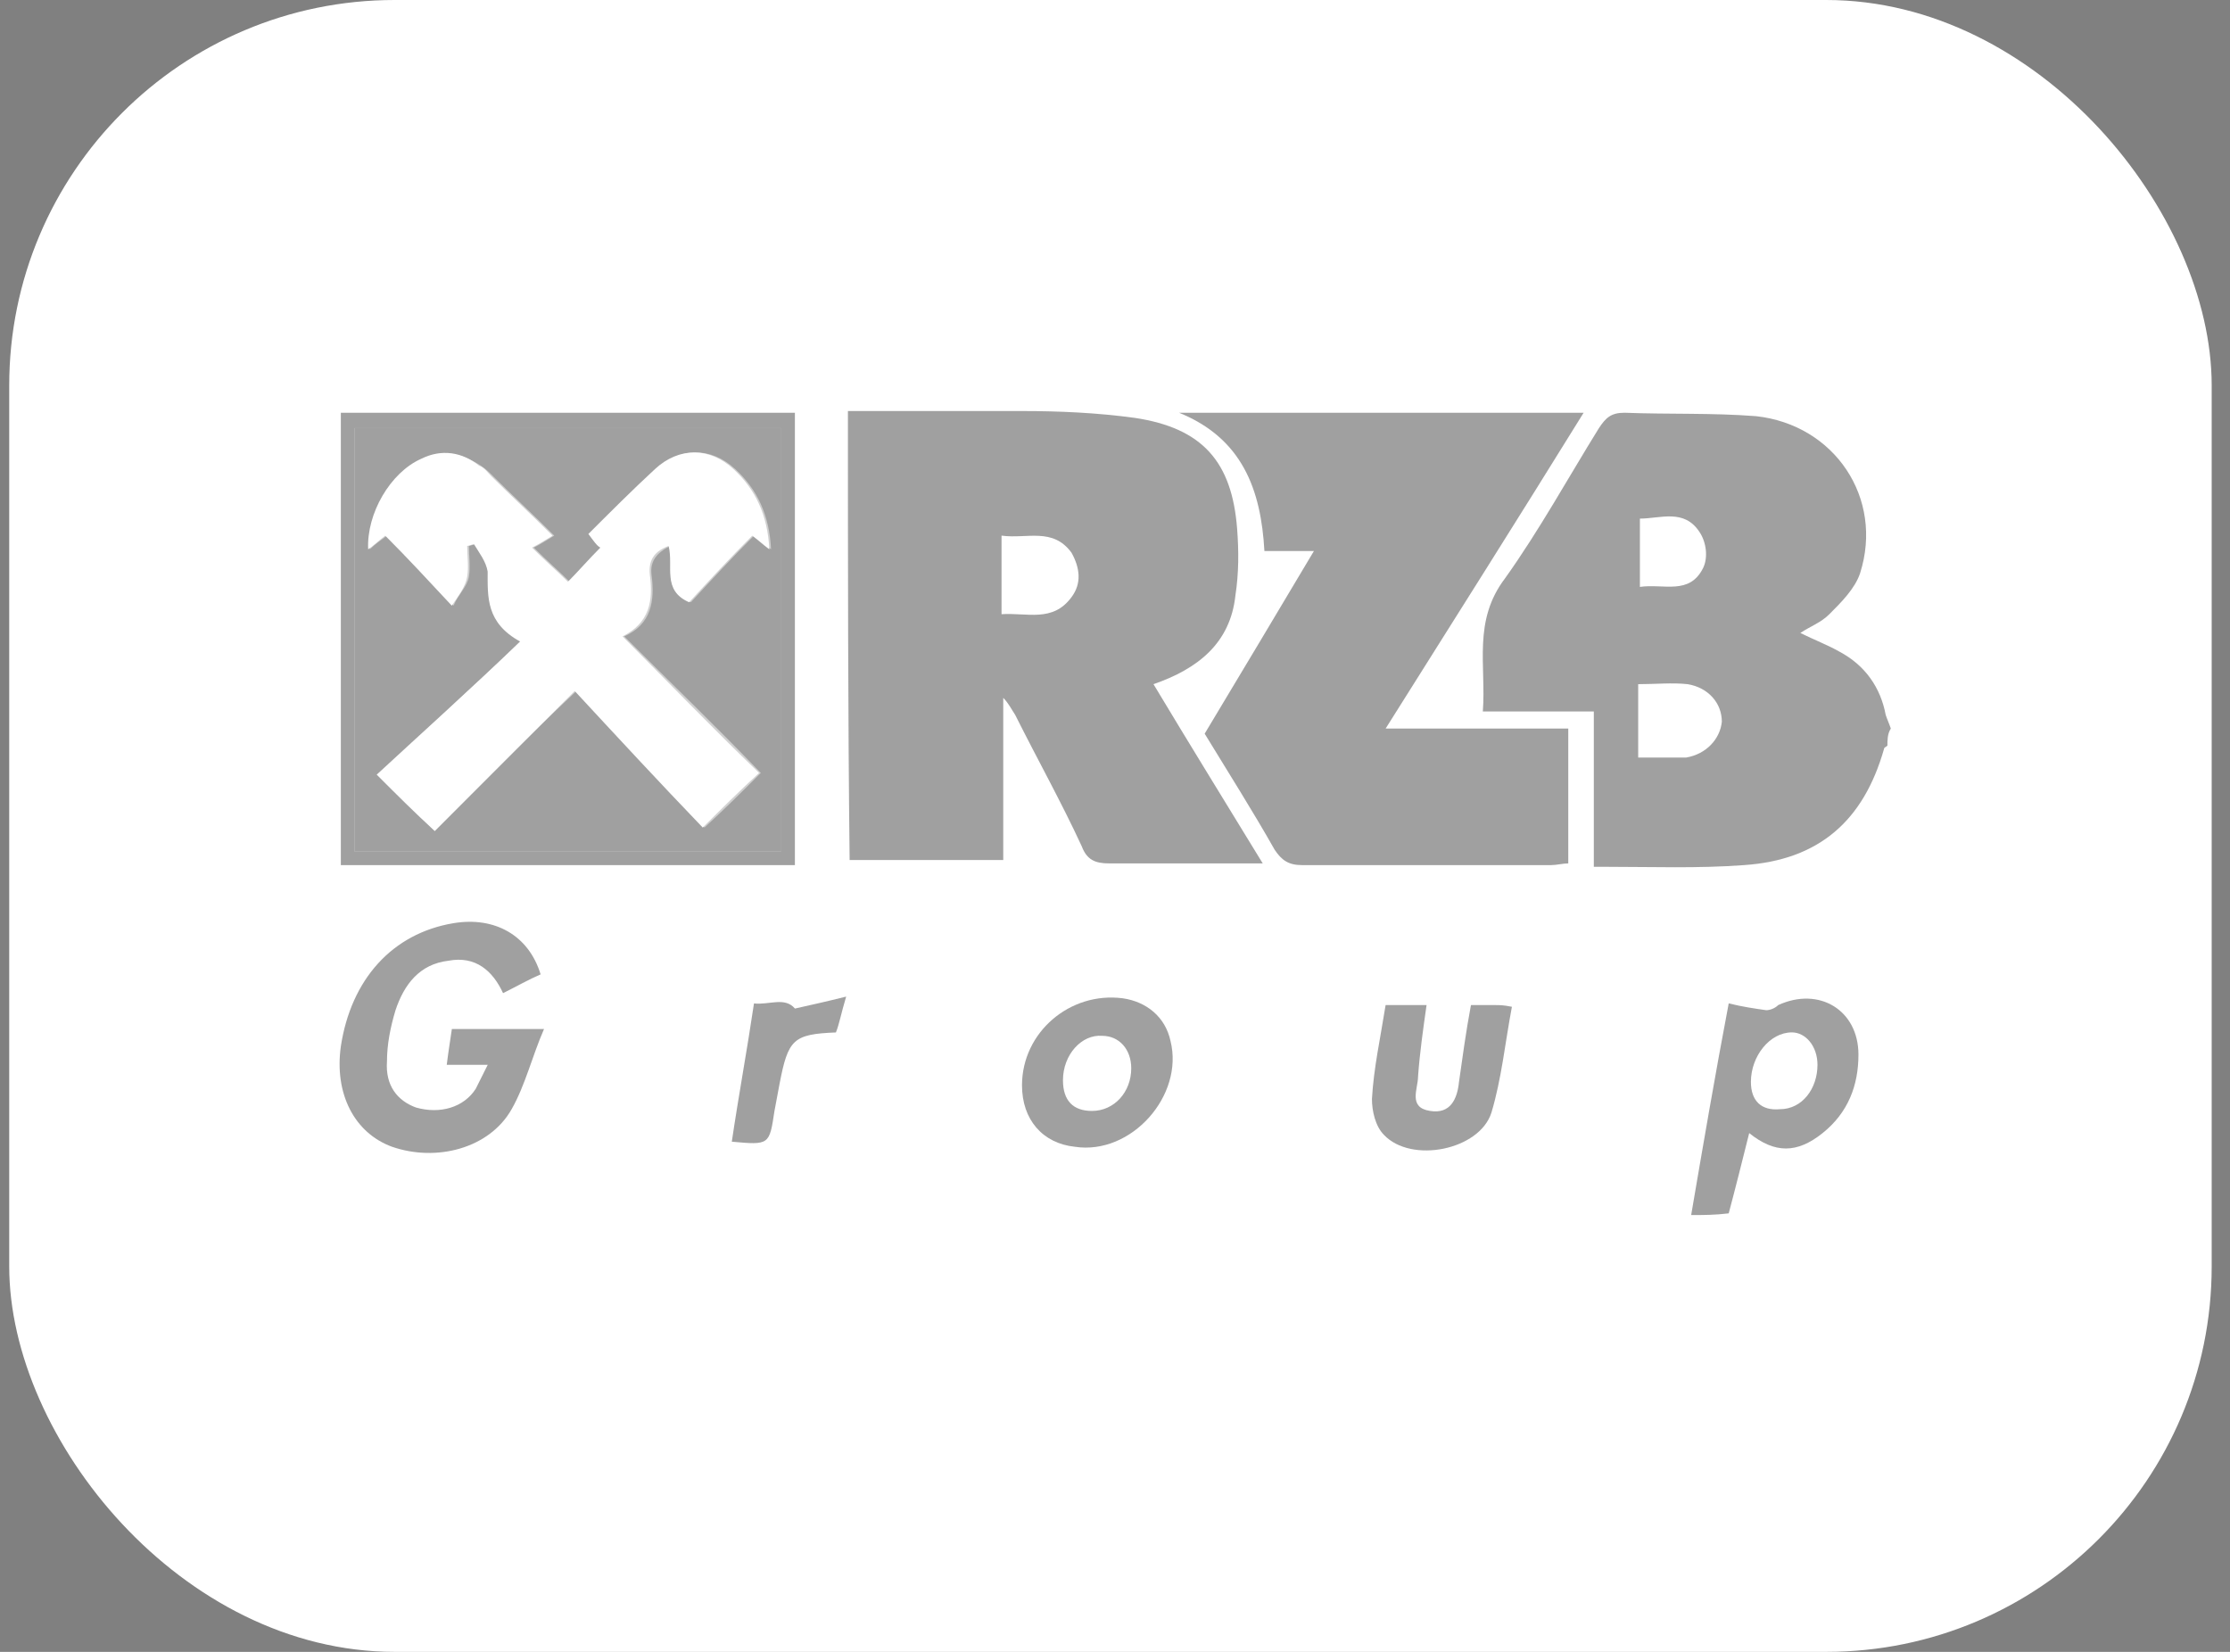 <?xml version="1.0" encoding="UTF-8"?> <svg xmlns="http://www.w3.org/2000/svg" width="81" height="60" viewBox="0 0 81 60" fill="none"><rect x="0" y="0" width="81" height="60" fill="#808080" stroke="none"/><rect x="0.335" width="80" height="60" rx="14" fill="white"></rect><path d="M68.556 27.083C68.494 27.145 68.432 27.145 68.432 27.207C67.688 29.811 66.076 31.237 63.348 31.423C61.674 31.547 60 31.485 58.388 31.485C58.264 31.485 58.078 31.485 57.892 31.485C57.892 29.625 57.892 27.765 57.892 25.843C56.528 25.843 55.225 25.843 53.861 25.843C53.985 24.169 53.489 22.557 54.667 21.007C55.908 19.27 56.962 17.348 58.078 15.55C58.326 15.178 58.512 14.992 59.008 14.992C60.62 15.054 62.17 14.992 63.782 15.116C66.634 15.426 68.432 18.092 67.564 20.821C67.378 21.379 66.882 21.875 66.448 22.309C66.138 22.619 65.766 22.743 65.394 22.991C65.89 23.239 66.386 23.425 66.82 23.673C67.75 24.169 68.308 24.975 68.494 25.967C68.556 26.153 68.618 26.277 68.68 26.463C68.556 26.649 68.556 26.897 68.556 27.083ZM59.504 27.517C59.938 27.517 60.372 27.517 60.806 27.517C60.93 27.517 61.116 27.517 61.24 27.517C61.984 27.393 62.48 26.835 62.542 26.215C62.542 25.533 62.046 24.975 61.302 24.851C60.744 24.789 60.124 24.851 59.504 24.851C59.504 25.657 59.504 26.525 59.504 27.517ZM59.566 18.837C59.566 19.704 59.566 20.511 59.566 21.317C60.434 21.193 61.364 21.627 61.86 20.635C62.046 20.263 61.984 19.704 61.736 19.332C61.178 18.464 60.31 18.837 59.566 18.837Z" fill="#434343" fill-opacity="0.5"></path><path d="M61.428 44.134C61.862 41.592 62.296 39.049 62.792 36.445C63.288 36.569 63.722 36.631 64.156 36.693C64.28 36.693 64.466 36.631 64.59 36.507C66.078 35.825 67.504 36.693 67.504 38.305C67.504 39.421 67.132 40.413 66.202 41.157C65.272 41.902 64.466 41.902 63.536 41.157C63.288 42.15 63.04 43.142 62.792 44.072C62.296 44.134 61.862 44.134 61.428 44.134ZM66.016 38.677C66.016 37.995 65.582 37.499 65.086 37.499C64.28 37.499 63.598 38.367 63.598 39.297C63.598 39.979 63.97 40.352 64.652 40.289C65.458 40.289 66.016 39.545 66.016 38.677Z" fill="#434343" fill-opacity="0.5"></path><path d="M30.799 14.93C32.907 14.93 35.015 14.93 37.123 14.93C38.487 14.93 39.852 14.992 41.216 15.178C43.696 15.55 44.75 16.79 44.936 19.209C44.998 20.015 44.998 20.821 44.874 21.627C44.688 23.363 43.51 24.293 41.898 24.851C43.2 27.021 44.502 29.129 45.866 31.361C45.37 31.361 44.998 31.361 44.626 31.361C43.2 31.361 41.774 31.361 40.285 31.361C39.789 31.361 39.479 31.237 39.293 30.741C38.549 29.129 37.681 27.579 36.875 25.967C36.751 25.781 36.627 25.533 36.441 25.347C36.441 27.269 36.441 29.253 36.441 31.237C34.519 31.237 32.721 31.237 30.861 31.237C30.799 25.905 30.799 20.449 30.799 14.93ZM36.379 22.309C37.309 22.247 38.239 22.619 38.921 21.689C39.293 21.193 39.231 20.635 38.921 20.076C38.239 19.146 37.309 19.581 36.379 19.456C36.379 20.449 36.379 21.317 36.379 22.309Z" fill="#434343" fill-opacity="0.5"></path><path d="M57.522 14.992C55.104 18.898 52.748 22.619 50.33 26.463C52.624 26.463 54.794 26.463 56.964 26.463C56.964 28.137 56.964 29.687 56.964 31.361C56.778 31.361 56.53 31.423 56.344 31.423C53.306 31.423 50.268 31.423 47.291 31.423C46.795 31.423 46.547 31.237 46.299 30.865C45.493 29.439 44.625 28.075 43.757 26.649C45.059 24.479 46.361 22.309 47.725 20.015C47.105 20.015 46.547 20.015 45.927 20.015C45.803 17.782 45.121 15.922 42.827 14.992C47.663 14.992 52.5 14.992 57.522 14.992Z" fill="#434343" fill-opacity="0.5"></path><path d="M28.873 14.992C28.873 20.511 28.873 25.967 28.873 31.423C23.355 31.423 17.898 31.423 12.38 31.423C12.38 25.967 12.38 20.511 12.38 14.992C17.836 14.992 23.355 14.992 28.873 14.992ZM12.876 30.927C18.022 30.927 23.169 30.927 28.377 30.927C28.377 25.781 28.377 20.635 28.377 15.55C23.169 15.55 18.084 15.55 12.876 15.55C12.876 20.697 12.876 25.781 12.876 30.927Z" fill="#434343" fill-opacity="0.5"></path><path d="M19.637 35.392C19.203 35.578 18.769 35.826 18.273 36.074C17.901 35.268 17.28 34.71 16.288 34.896C15.234 35.02 14.676 35.764 14.366 36.694C14.18 37.314 14.056 37.934 14.056 38.554C13.994 39.422 14.428 39.98 15.11 40.228C15.979 40.476 16.846 40.228 17.281 39.546C17.405 39.298 17.529 39.05 17.715 38.678C17.218 38.678 16.785 38.678 16.227 38.678C16.288 38.182 16.351 37.81 16.413 37.376C17.467 37.376 18.521 37.376 19.761 37.376C19.327 38.368 19.079 39.422 18.583 40.29C17.777 41.716 15.854 42.212 14.242 41.654C12.878 41.158 12.134 39.732 12.382 37.996C12.754 35.578 14.242 33.904 16.474 33.532C17.963 33.284 19.203 33.966 19.637 35.392Z" fill="#434343" fill-opacity="0.5"></path><path d="M37.122 39.422C37.122 37.5 38.858 36.012 40.78 36.26C41.648 36.384 42.33 36.942 42.516 37.81C43.013 39.794 41.09 41.964 39.044 41.654C37.866 41.53 37.122 40.662 37.122 39.422ZM38.61 39.236C38.61 39.98 38.982 40.352 39.664 40.352C40.47 40.352 41.09 39.67 41.09 38.802C41.09 38.12 40.656 37.624 40.036 37.624C39.292 37.562 38.61 38.306 38.61 39.236Z" fill="#434343" fill-opacity="0.5"></path><path d="M53.429 36.507C53.739 36.507 54.049 36.507 54.297 36.507C54.483 36.507 54.607 36.507 54.917 36.569C54.669 37.871 54.545 39.173 54.173 40.413C53.739 41.777 51.259 42.273 50.267 41.219C49.957 40.909 49.833 40.351 49.833 39.917C49.895 38.801 50.143 37.685 50.329 36.507C50.825 36.507 51.259 36.507 51.817 36.507C51.693 37.375 51.569 38.243 51.507 39.111C51.507 39.545 51.135 40.227 51.941 40.351C52.685 40.475 52.933 39.917 52.995 39.297C53.119 38.429 53.243 37.499 53.429 36.507Z" fill="#434343" fill-opacity="0.5"></path><path d="M26.581 41.469C26.829 39.795 27.139 38.121 27.387 36.447C27.945 36.508 28.503 36.199 28.875 36.633C29.433 36.508 29.991 36.385 30.735 36.199C30.549 36.819 30.487 37.191 30.363 37.501C28.813 37.563 28.627 37.749 28.317 39.361C28.255 39.671 28.193 40.043 28.131 40.353C27.945 41.593 27.945 41.593 26.581 41.469Z" fill="#434343" fill-opacity="0.5"></path><path d="M12.877 30.928C12.877 25.781 12.877 20.697 12.877 15.55C18.023 15.55 23.17 15.55 28.378 15.55C28.378 20.697 28.378 25.781 28.378 30.928C23.17 30.928 18.023 30.928 12.877 30.928ZM15.791 30.184C17.403 28.571 19.077 26.897 20.875 25.099C22.426 26.773 23.976 28.447 25.526 30.059C26.208 29.378 26.828 28.758 27.572 28.075C25.898 26.463 24.286 24.789 22.612 23.115C23.604 22.619 23.728 21.813 23.604 20.883C23.542 20.325 23.79 20.015 24.286 19.829C24.472 20.573 24.038 21.441 25.03 21.875C25.774 21.069 26.518 20.263 27.324 19.457C27.572 19.643 27.696 19.767 27.944 19.953C27.882 18.713 27.448 17.783 26.642 17.039C25.774 16.233 24.658 16.233 23.79 17.039C22.984 17.783 22.178 18.589 21.372 19.395C21.558 19.643 21.682 19.829 21.806 19.891C21.372 20.325 21 20.759 20.628 21.131C20.256 20.759 19.821 20.387 19.325 19.891C19.573 19.767 19.759 19.643 20.07 19.457C19.263 18.651 18.519 17.969 17.837 17.287C17.713 17.163 17.589 16.977 17.403 16.915C16.783 16.419 16.039 16.295 15.295 16.667C14.179 17.163 13.311 18.651 13.373 19.953C13.559 19.829 13.745 19.643 13.993 19.457C14.799 20.263 15.543 21.069 16.411 21.999C16.659 21.627 16.907 21.317 16.969 20.945C17.031 20.573 16.969 20.201 16.969 19.829C17.031 19.829 17.155 19.767 17.217 19.767C17.403 20.077 17.651 20.387 17.713 20.759C17.713 21.689 17.651 22.619 18.891 23.301C17.093 25.037 15.357 26.587 13.683 28.137C14.427 28.881 15.047 29.502 15.791 30.184Z" fill="#434343" fill-opacity="0.5"></path><path d="M15.792 30.183C15.048 29.439 14.428 28.819 13.746 28.137C15.42 26.587 17.094 24.975 18.954 23.301C17.714 22.619 17.776 21.689 17.776 20.758C17.776 20.448 17.466 20.138 17.28 19.766C17.218 19.766 17.094 19.828 17.032 19.828C17.032 20.2 17.094 20.572 17.032 20.944C16.97 21.316 16.66 21.564 16.474 21.998C15.606 21.068 14.862 20.262 14.056 19.456C13.808 19.642 13.622 19.766 13.436 19.952C13.374 18.65 14.242 17.162 15.358 16.666C16.102 16.294 16.784 16.48 17.466 16.914C17.652 17.038 17.776 17.162 17.9 17.286C18.582 17.968 19.326 18.65 20.132 19.456C19.822 19.642 19.636 19.766 19.388 19.89C19.884 20.386 20.318 20.758 20.69 21.13C21.062 20.758 21.434 20.324 21.868 19.89C21.806 19.766 21.62 19.58 21.434 19.394C22.24 18.588 23.046 17.844 23.852 17.038C24.721 16.232 25.837 16.232 26.705 17.038C27.511 17.782 27.945 18.712 28.007 19.952C27.759 19.766 27.635 19.642 27.387 19.456C26.581 20.262 25.837 21.068 25.093 21.875C24.038 21.44 24.473 20.572 24.349 19.828C23.852 20.076 23.604 20.386 23.666 20.882C23.791 21.812 23.666 22.68 22.674 23.115C24.349 24.789 26.023 26.401 27.635 28.075C26.953 28.757 26.333 29.377 25.589 30.059C24.038 28.447 22.488 26.773 20.938 25.099C19.016 26.897 17.404 28.571 15.792 30.183Z" fill="white" fill-opacity="0.5"></path></svg> 